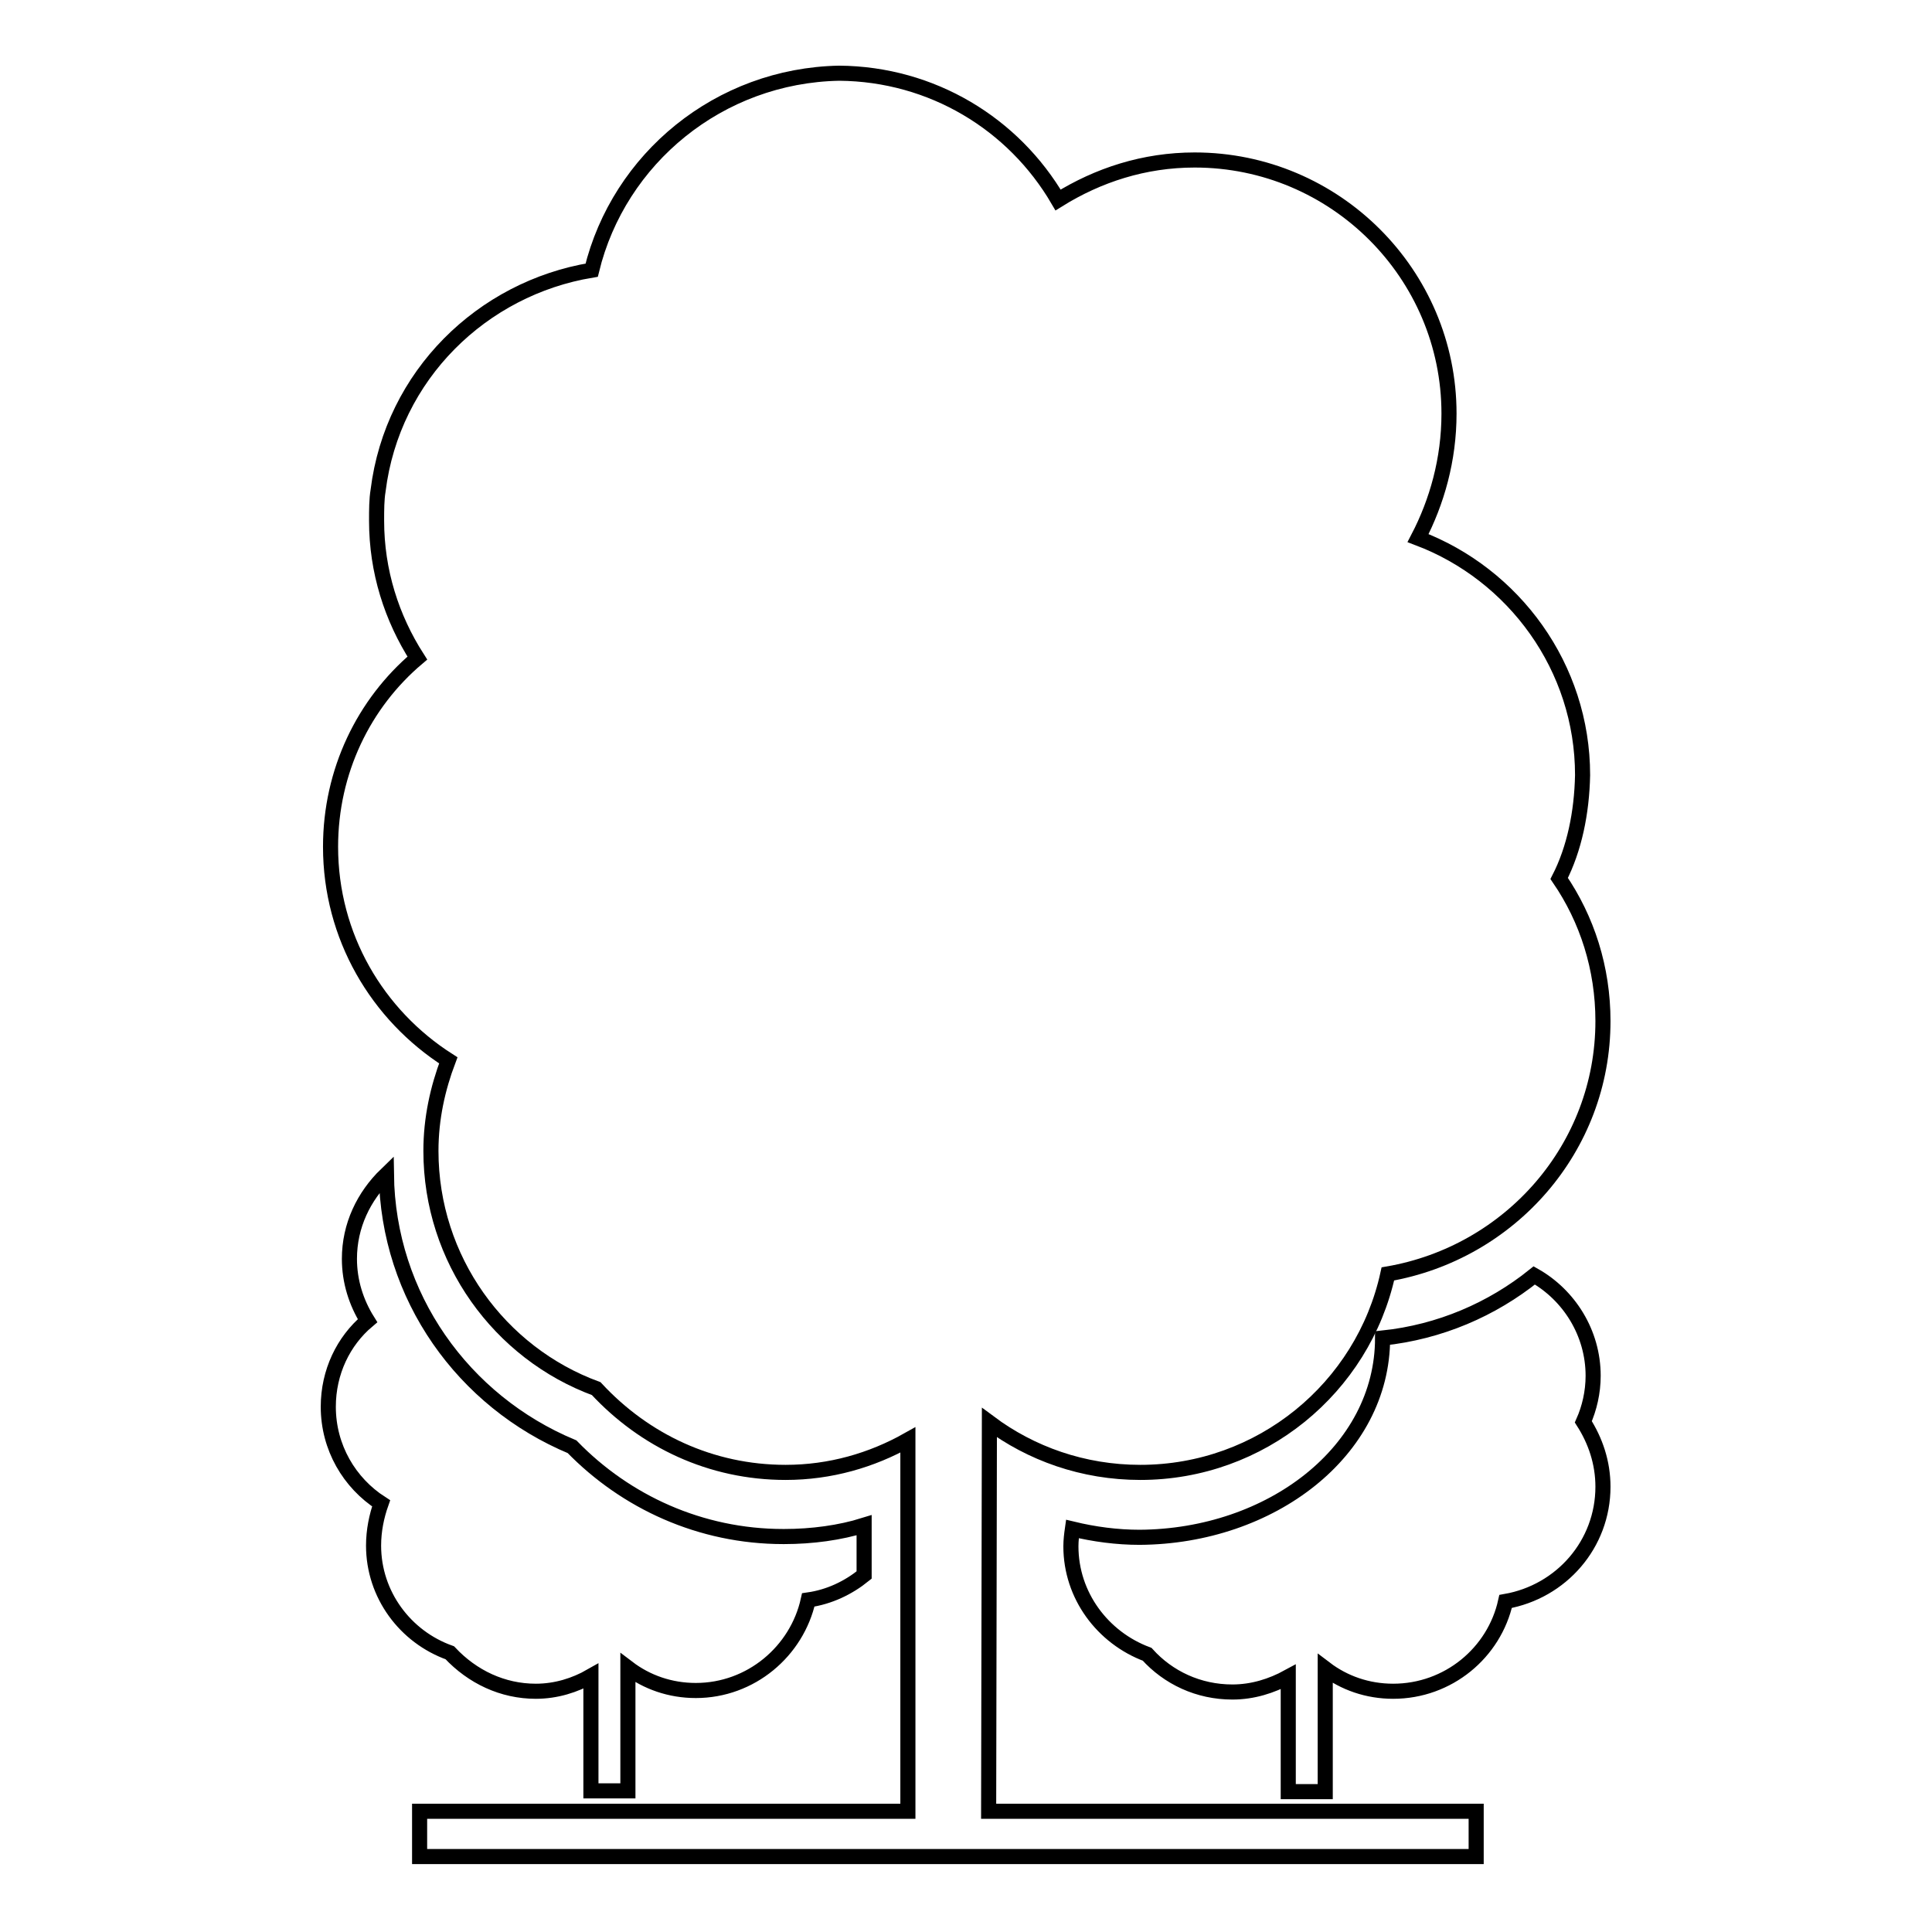 <?xml version="1.0" encoding="utf-8"?>
<!-- Svg Vector Icons : http://www.onlinewebfonts.com/icon -->
<!DOCTYPE svg PUBLIC "-//W3C//DTD SVG 1.1//EN" "http://www.w3.org/Graphics/SVG/1.1/DTD/svg11.dtd">
<svg version="1.1" xmlns="http://www.w3.org/2000/svg" xmlns:xlink="http://www.w3.org/1999/xlink" x="0px" y="0px" viewBox="0 0 256 256" enable-background="new 0 0 256 256" xml:space="preserve">
<g> <path stroke-width="2" fill-opacity="0" stroke="#000000"  d="M71,224.1c2.7,0,5.2-0.8,7.3-2v15.2h4.9v-16.3c2.5,1.9,5.6,3,9,3c7.3,0,13.4-5.2,14.9-12 c2.8-0.4,5.3-1.6,7.4-3.3v-6.6c-3.2,1-6.9,1.5-10.6,1.5c0,0,0,0-0.1,0c-11,0-20.9-4.6-28-11.9c-14.4-6-24.4-19.9-24.6-36.1 c-3,2.9-4.9,6.8-4.9,11.2c0,3,0.9,5.8,2.4,8.2c-3.2,2.7-5.2,6.8-5.2,11.4c0,5.4,2.8,10.1,7,12.8c-0.6,1.7-1,3.6-1,5.6 c0,6.5,4.2,12.1,10.1,14.2C62.6,222.2,66.6,224.1,71,224.1L71,224.1z M211.1,182.3c0-5.7-3.2-10.7-7.8-13.3 c-5.6,4.5-12.5,7.5-20.1,8.3c0,15-14.8,26.3-32.2,26.4c-3,0-6-0.4-8.9-1.1c-0.1,0.7-0.2,1.5-0.2,2.3c0,6.5,4.2,12.1,10.1,14.3 c2.8,3.1,6.8,5,11.3,5c2.7,0,5.2-0.8,7.4-2v15.2h4.9v-16.3c2.5,1.9,5.6,3,9,3c7.3,0,13.4-5.1,14.9-11.9c7.4-1.3,12.9-7.6,12.9-15.2 c0-3.2-1-6.1-2.6-8.6C210.6,186.6,211.1,184.5,211.1,182.3L211.1,182.3z"/> <path stroke-width="2" fill-opacity="0" stroke="#000000"  d="M131.1,188.5c5.5,4.1,12.4,6.6,20,6.6c16,0,29.5-11.2,32.8-26.3c16.2-2.8,28.5-16.7,28.5-33.5 c0-7-2.1-13.5-5.8-18.9c2-3.9,3-8.7,3.1-13.7c0-14.3-9.1-26.6-21.8-31.4c2.5-4.8,4.1-10.4,4.1-16.5c0-18.5-15.1-33.6-33.7-33.6 c-6.7,0-12.8,2-18.1,5.3c-5.9-10.1-16.7-16.7-29-16.8C95.3,10,82,21,78.4,35.8C63.9,38.2,52,49.7,50.1,65c-0.2,1.2-0.2,2.6-0.2,4 c0,6.7,2,12.9,5.4,18.2c-7.1,6-11.5,15-11.5,25c0,11.9,6.2,22.3,15.6,28.3c-1.4,3.7-2.3,7.7-2.3,12c0,14.4,9.1,26.8,21.9,31.5 c6.4,6.9,15.2,11.1,25.1,11.1c5.9,0,11.4-1.6,16.2-4.3V240H55.6v6h140v-6H131L131.1,188.5L131.1,188.5z"/></g>
</svg>